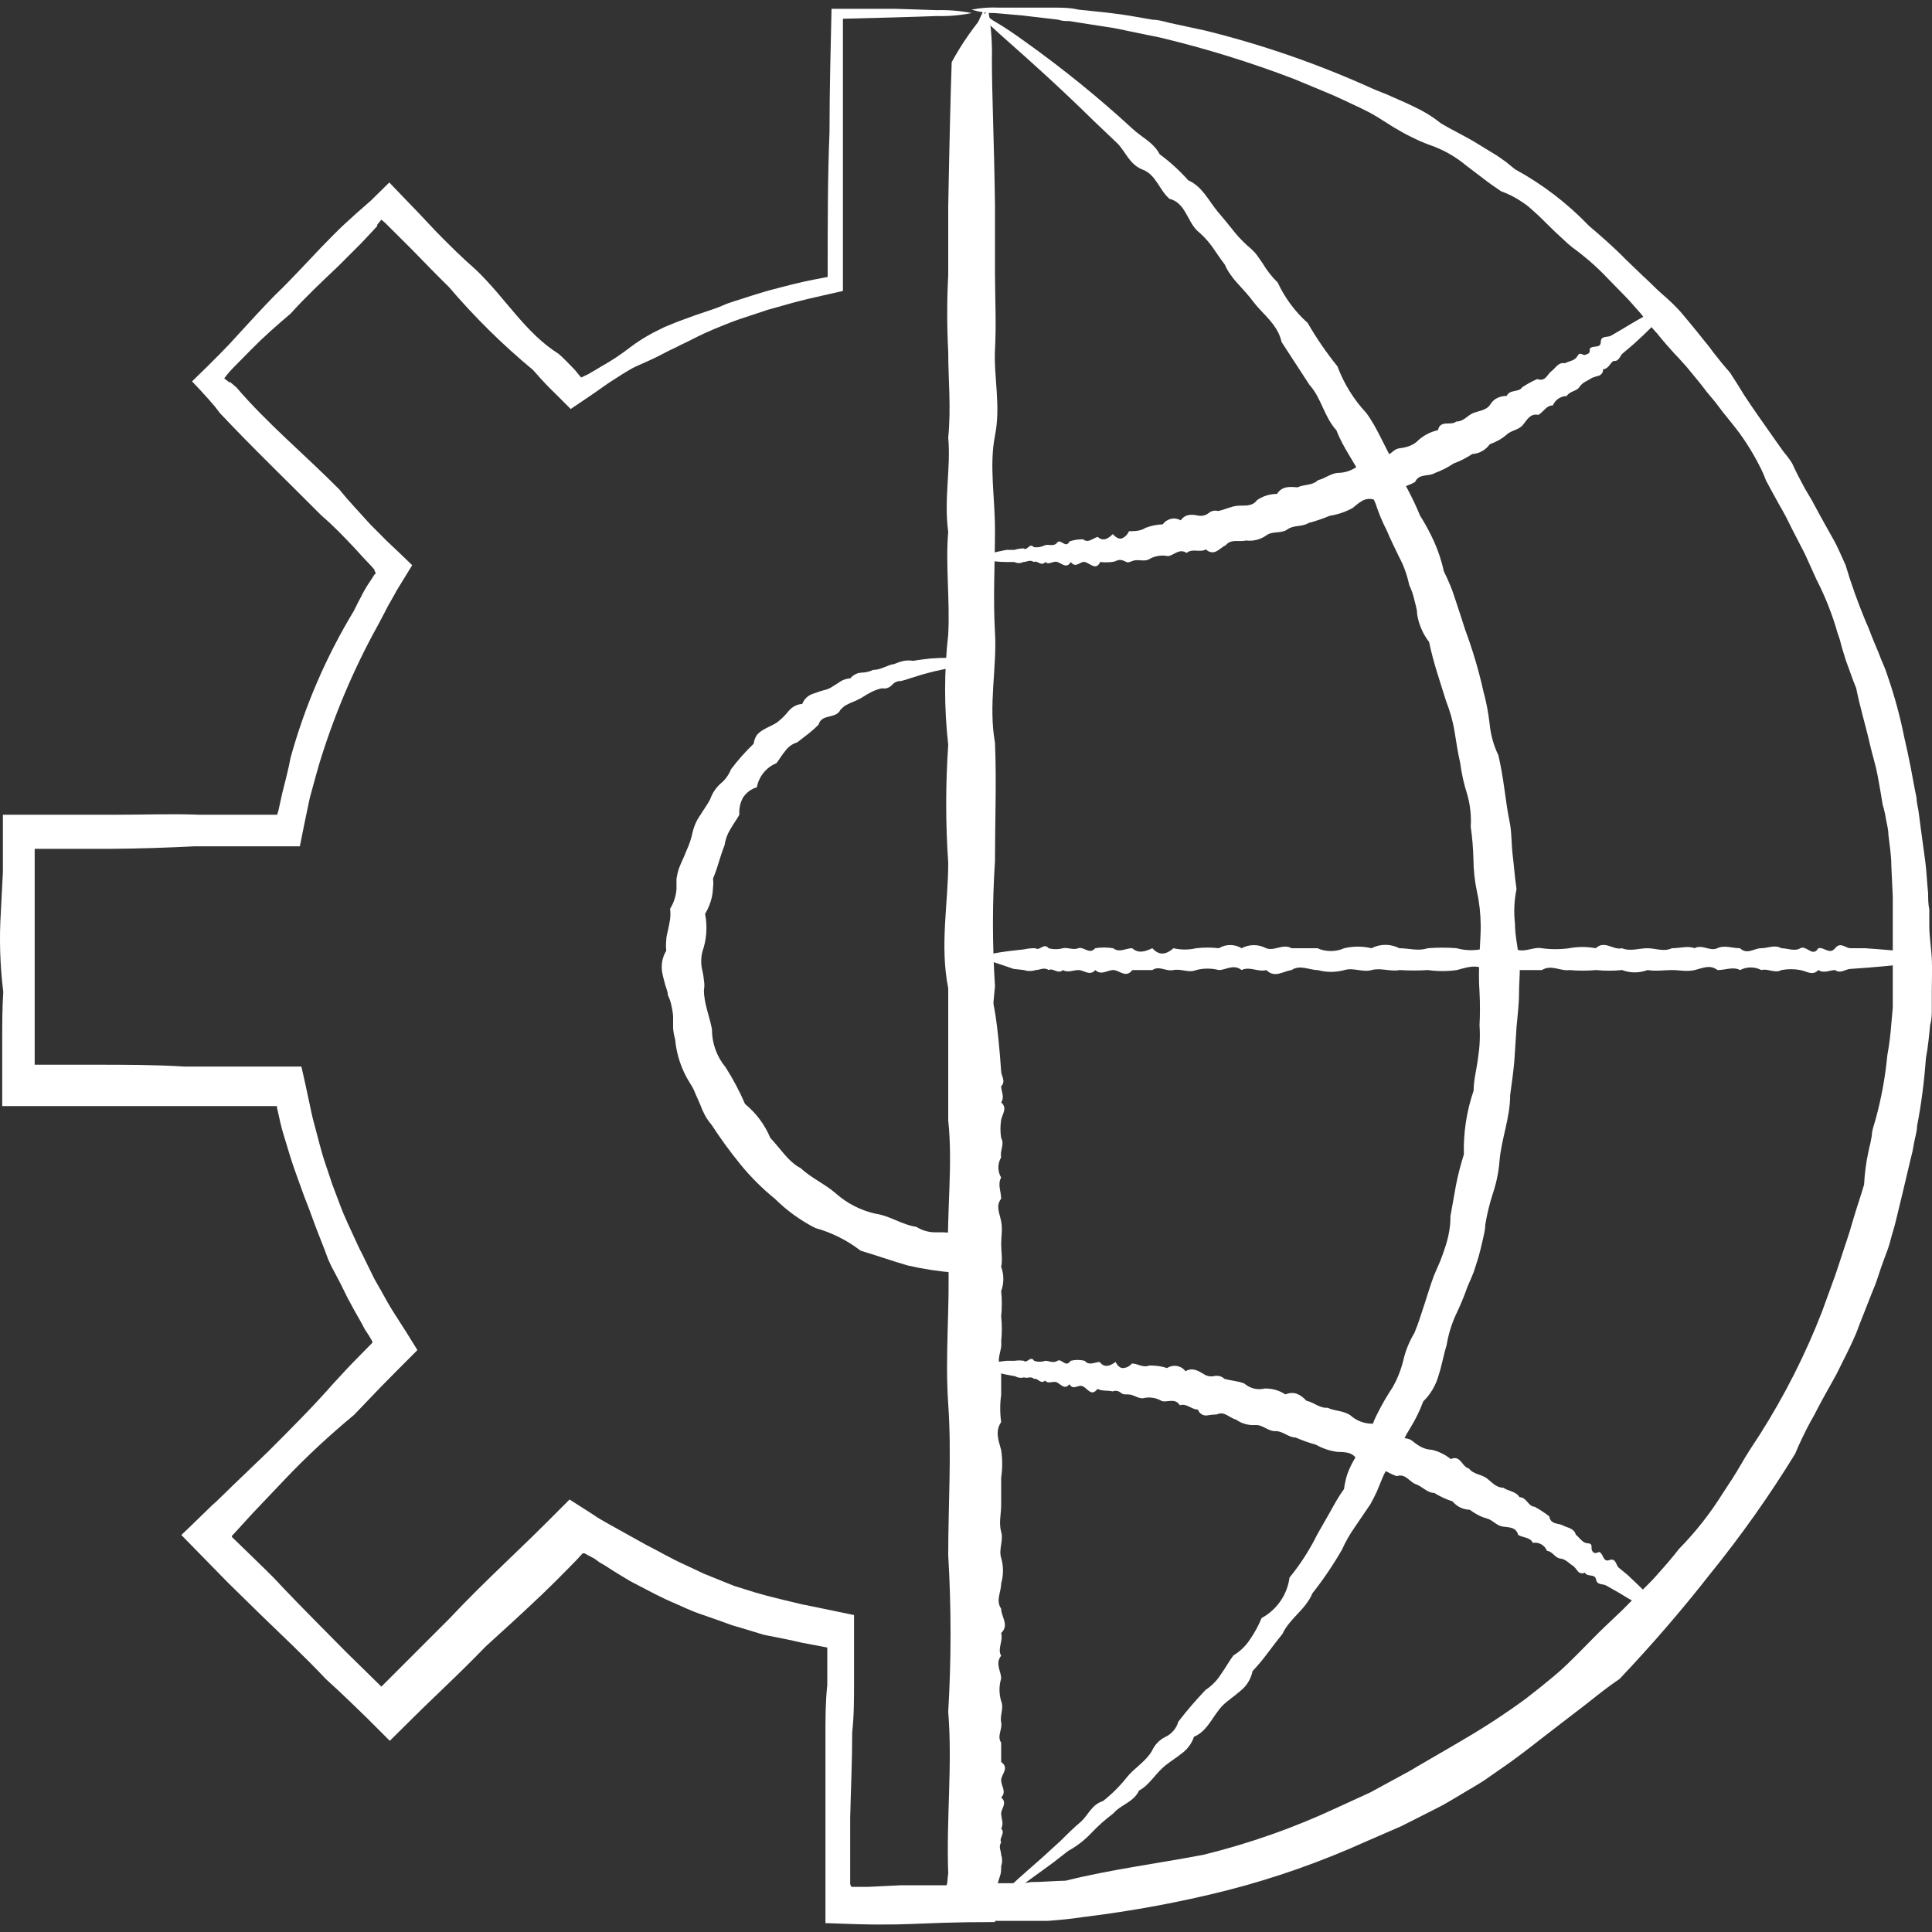 <?xml version="1.0" encoding="UTF-8"?> <svg xmlns="http://www.w3.org/2000/svg" width="20" height="20" viewBox="0 0 20 20" fill="none"><rect x="0" y="0" width="20" height="20" fill="#333333" stroke="none"/><g clip-path="url(#clip0_1557_1227)"><path d="M10.159 6.838C10.159 6.869 9.983 6.878 9.675 6.949C9.624 6.963 9.567 6.975 9.511 6.994L9.421 7.022C9.391 7.033 9.359 7.042 9.327 7.05C9.31 7.049 9.292 7.052 9.275 7.06C9.259 7.067 9.245 7.078 9.233 7.092C9.22 7.106 9.204 7.116 9.186 7.122C9.168 7.128 9.149 7.129 9.13 7.125C9.093 7.133 9.056 7.146 9.022 7.163C8.986 7.181 8.952 7.202 8.918 7.224C8.882 7.244 8.845 7.261 8.806 7.276L8.749 7.304C8.731 7.317 8.715 7.332 8.7 7.348C8.676 7.398 8.629 7.405 8.585 7.417C8.54 7.428 8.491 7.44 8.474 7.501C8.441 7.535 8.406 7.566 8.369 7.595L8.253 7.685C8.203 7.7 8.159 7.731 8.129 7.774C8.112 7.793 8.098 7.816 8.082 7.837C8.068 7.859 8.053 7.881 8.037 7.901C7.985 7.922 7.939 7.956 7.904 8C7.869 8.043 7.845 8.095 7.835 8.15C7.776 8.167 7.726 8.205 7.692 8.256C7.662 8.31 7.649 8.372 7.654 8.434C7.626 8.484 7.591 8.531 7.562 8.582C7.53 8.633 7.509 8.69 7.501 8.749C7.478 8.806 7.461 8.862 7.442 8.921C7.425 8.98 7.405 9.038 7.381 9.095C7.385 9.127 7.385 9.159 7.381 9.191C7.38 9.222 7.376 9.253 7.37 9.283C7.356 9.346 7.332 9.406 7.299 9.461C7.325 9.592 7.315 9.726 7.271 9.852C7.255 9.916 7.255 9.984 7.271 10.049C7.279 10.082 7.284 10.114 7.287 10.148C7.293 10.182 7.293 10.217 7.287 10.251C7.287 10.385 7.344 10.517 7.37 10.653C7.369 10.797 7.419 10.937 7.511 11.048C7.588 11.169 7.656 11.296 7.713 11.429C7.827 11.522 7.917 11.642 7.974 11.779C8.025 11.833 8.07 11.892 8.119 11.948C8.143 11.977 8.169 12.004 8.197 12.028C8.225 12.054 8.257 12.076 8.291 12.094C8.399 12.197 8.542 12.256 8.658 12.359C8.773 12.46 8.912 12.53 9.062 12.564C9.212 12.585 9.337 12.679 9.485 12.7C9.549 12.74 9.623 12.76 9.699 12.757C9.772 12.755 9.845 12.76 9.917 12.771H9.971H9.993H10.018H10.04C10.042 12.761 10.042 12.75 10.04 12.74V12.726C10.04 12.688 10.04 12.651 10.04 12.613C10.038 12.538 10.044 12.464 10.056 12.39C9.967 12.242 10.077 12.096 10.056 11.953C10.07 11.811 10.07 11.669 10.056 11.527C10.065 11.39 10.065 11.251 10.056 11.114C10.043 10.98 10.043 10.845 10.056 10.712C10.014 10.582 10.094 10.453 10.056 10.326C10.018 10.199 10.056 10.077 10.056 9.957C10.124 9.835 10.068 9.722 10.056 9.602C10.044 9.483 10.016 9.367 10.056 9.264C10.074 9.158 10.074 9.05 10.056 8.944C10.056 8.841 10.157 8.74 10.056 8.644C10.04 8.545 10.127 8.451 10.056 8.361C9.986 8.272 10.056 8.183 10.056 8.098C10.056 8.014 10.056 7.936 10.056 7.863C10.079 7.346 10.105 6.996 10.131 6.85L10.155 6.876C10.108 6.876 10.082 6.855 10.082 6.846C10.082 6.836 10.108 6.829 10.157 6.82H10.181V6.855C10.211 7.022 10.239 7.461 10.263 8.108C10.263 8.192 10.317 8.279 10.263 8.371C10.276 8.464 10.276 8.559 10.263 8.653C10.329 8.749 10.275 8.85 10.263 8.954C10.252 9.06 10.252 9.167 10.263 9.273C10.3 9.384 10.246 9.508 10.263 9.612C10.224 9.727 10.224 9.852 10.263 9.967C10.243 10.089 10.243 10.213 10.263 10.336C10.221 10.461 10.221 10.596 10.263 10.721C10.284 10.853 10.263 10.987 10.263 11.123C10.263 11.259 10.277 11.396 10.263 11.537C10.293 11.677 10.293 11.822 10.263 11.962C10.272 12.108 10.272 12.254 10.263 12.399C10.27 12.474 10.27 12.548 10.263 12.623C10.263 12.66 10.263 12.698 10.263 12.735V12.914C10.268 12.983 10.268 13.052 10.263 13.121V13.163H10.209H10.101C10.033 13.16 9.964 13.16 9.896 13.163H9.95L9.887 13.175C9.721 13.162 9.557 13.137 9.396 13.1C9.233 13.053 9.074 12.996 8.909 12.947C8.769 12.839 8.609 12.759 8.439 12.712C8.285 12.633 8.144 12.531 8.021 12.409C7.889 12.302 7.768 12.181 7.661 12.049C7.556 11.92 7.458 11.785 7.367 11.645C7.34 11.614 7.317 11.58 7.297 11.544C7.278 11.508 7.261 11.47 7.247 11.431L7.198 11.32C7.184 11.282 7.165 11.246 7.142 11.212C7.056 11.075 7.003 10.92 6.989 10.759C6.978 10.721 6.971 10.683 6.968 10.644C6.968 10.604 6.968 10.566 6.968 10.526C6.966 10.488 6.96 10.45 6.951 10.413C6.944 10.375 6.932 10.338 6.914 10.303C6.914 10.265 6.895 10.228 6.885 10.19C6.876 10.152 6.864 10.115 6.857 10.077C6.84 9.997 6.854 9.912 6.897 9.842C6.893 9.805 6.893 9.768 6.897 9.732C6.897 9.696 6.909 9.659 6.916 9.624C6.923 9.588 6.932 9.551 6.937 9.515C6.941 9.48 6.941 9.443 6.937 9.407C6.975 9.346 6.998 9.275 7.003 9.203C7.003 9.168 7.003 9.132 7.003 9.097C7.008 9.063 7.016 9.029 7.026 8.996C7.05 8.93 7.083 8.869 7.106 8.806C7.135 8.745 7.156 8.681 7.17 8.615C7.185 8.55 7.213 8.488 7.252 8.434C7.285 8.378 7.327 8.326 7.353 8.27C7.375 8.209 7.411 8.155 7.459 8.112C7.507 8.073 7.544 8.022 7.567 7.964C7.638 7.869 7.717 7.781 7.802 7.699C7.806 7.667 7.817 7.636 7.835 7.609C7.853 7.588 7.876 7.569 7.901 7.555C7.95 7.525 8.007 7.506 8.051 7.473C8.093 7.44 8.131 7.402 8.164 7.36C8.181 7.339 8.203 7.322 8.227 7.309C8.251 7.296 8.278 7.289 8.305 7.287C8.314 7.263 8.329 7.24 8.348 7.222C8.367 7.204 8.39 7.19 8.416 7.182C8.463 7.164 8.51 7.149 8.559 7.137C8.58 7.129 8.601 7.119 8.62 7.106L8.679 7.069C8.715 7.041 8.758 7.025 8.803 7.022C8.817 7.004 8.835 6.99 8.855 6.98C8.874 6.97 8.896 6.964 8.918 6.963C8.96 6.962 9.001 6.953 9.038 6.935C9.123 6.935 9.184 6.883 9.257 6.874C9.289 6.86 9.322 6.849 9.356 6.841C9.388 6.836 9.422 6.836 9.454 6.841C9.518 6.829 9.577 6.824 9.631 6.817C9.757 6.807 9.883 6.807 10.009 6.817C10.115 6.815 10.159 6.827 10.159 6.838Z" fill="white"></path><path d="M10.23 0.103C10.26 0.274 10.273 0.448 10.268 0.622C10.268 0.963 10.291 1.466 10.3 2.119C10.3 2.338 10.3 2.57 10.3 2.824C10.3 3.078 10.315 3.341 10.3 3.621C10.286 3.901 10.362 4.199 10.3 4.509C10.239 4.82 10.3 5.146 10.3 5.485C10.3 5.823 10.279 6.19 10.3 6.547C10.322 6.904 10.23 7.297 10.3 7.689C10.317 8.084 10.3 8.491 10.3 8.912C10.272 9.344 10.272 9.777 10.3 10.209C10.251 10.664 10.251 11.122 10.3 11.577C10.223 12.052 10.223 12.537 10.3 13.013C10.3 13.504 10.272 14.005 10.3 14.515C10.329 15.025 10.322 15.546 10.3 16.078C10.351 16.617 10.351 17.16 10.3 17.699C10.344 18.256 10.344 18.816 10.3 19.373C10.3 19.45 10.3 19.702 10.3 19.897C9.419 19.897 9.464 19.946 8.573 19.909H8.545V19.286C8.545 19.14 8.545 18.994 8.545 18.849C8.545 18.555 8.545 18.259 8.545 17.963C8.545 17.791 8.545 17.617 8.564 17.445C8.564 17.358 8.564 17.272 8.564 17.185C8.564 17.142 8.564 17.098 8.564 17.055L8.305 17.006C8.174 16.975 8.042 16.95 7.91 16.924L7.675 16.853C7.638 16.841 7.598 16.832 7.56 16.818L7.45 16.778L7.215 16.696C7.142 16.668 7.069 16.635 6.996 16.602C6.848 16.541 6.707 16.463 6.566 16.39C6.493 16.353 6.427 16.308 6.359 16.268L6.256 16.202L6.204 16.172L6.155 16.136L6.086 16.099L6.051 16.08H6.032C5.988 16.129 5.943 16.176 5.896 16.223C5.804 16.317 5.71 16.411 5.614 16.503C5.421 16.686 5.224 16.867 5.026 17.046C4.888 17.189 4.744 17.33 4.599 17.469L4.382 17.678L4.227 17.831L4.035 18.021L3.8 17.786L3.64 17.631C3.553 17.547 3.463 17.462 3.374 17.382C3.153 17.147 2.925 16.936 2.695 16.712L2.354 16.378L2.187 16.207L1.877 15.89L1.952 15.819L2.117 15.659L2.194 15.584L2.241 15.542L2.418 15.37L2.773 15.029C3.008 14.794 3.243 14.559 3.449 14.324C3.536 14.228 3.626 14.132 3.717 14.04L3.854 13.901V13.885L3.816 13.821L3.776 13.76L3.741 13.694L3.668 13.565L3.597 13.434L3.532 13.302L3.463 13.17C3.439 13.128 3.417 13.084 3.398 13.039C3.346 12.893 3.285 12.752 3.233 12.606C3.207 12.533 3.179 12.46 3.151 12.39L3.073 12.174C3.019 12.03 2.977 11.882 2.932 11.734C2.909 11.661 2.895 11.586 2.878 11.513L2.867 11.466C2.867 11.466 2.867 11.466 2.867 11.45H2.455H1.985C1.675 11.45 1.367 11.45 1.061 11.45H0.643H0.023V10.996C0.023 10.914 0.023 10.832 0.023 10.761C0.023 10.597 0.023 10.432 0.034 10.27C5.29432e-05 9.994 -0.009 9.716 0.009 9.438L0.03 9.027V8.926V8.799C0.03 8.676 0.03 8.564 0.03 8.434H0.251H0.448H0.556H0.775C0.92 8.434 1.064 8.434 1.207 8.434C1.496 8.434 1.781 8.423 2.065 8.434C2.225 8.434 2.382 8.434 2.535 8.434H2.77H2.869L2.883 8.387C2.897 8.326 2.909 8.268 2.923 8.206C2.953 8.087 2.984 7.971 3.008 7.844C3.155 7.31 3.376 6.798 3.663 6.324C3.687 6.277 3.708 6.23 3.734 6.185C3.756 6.139 3.781 6.094 3.809 6.051L3.851 5.988L3.87 5.957L3.891 5.931L3.877 5.91V5.898L3.84 5.856C3.783 5.797 3.729 5.739 3.675 5.678C3.565 5.562 3.452 5.442 3.332 5.341C2.972 4.979 2.615 4.636 2.277 4.277L2.225 4.209L2.204 4.185L2.159 4.133C2.103 4.07 2.044 4.006 1.988 3.948L2.145 3.795L2.279 3.661C2.345 3.595 2.408 3.527 2.469 3.459C2.594 3.322 2.716 3.189 2.843 3.059C3.012 2.897 3.167 2.726 3.325 2.561C3.405 2.479 3.482 2.399 3.56 2.326L3.684 2.213L3.842 2.074L4.03 1.889L4.192 2.058L4.328 2.199L4.523 2.406C4.655 2.54 4.787 2.671 4.928 2.794C5.231 3.083 5.44 3.449 5.783 3.663C5.84 3.713 5.891 3.767 5.943 3.821L5.962 3.842L5.978 3.863L6.016 3.908L6.096 3.87L6.115 3.858L6.152 3.837L6.23 3.79C6.332 3.733 6.429 3.669 6.521 3.597C6.595 3.541 6.674 3.491 6.756 3.447L6.878 3.386L7.005 3.334C7.088 3.304 7.172 3.271 7.257 3.243C7.342 3.214 7.424 3.189 7.492 3.158C7.56 3.127 7.654 3.104 7.727 3.078L7.847 3.04L7.908 3.022L7.967 3.005C8.127 2.963 8.282 2.921 8.437 2.892L8.568 2.867C8.568 2.314 8.568 1.816 8.587 1.372C8.587 0.883 8.601 0.455 8.608 0.091H8.984H9.264L9.701 0.105C9.821 0.102 9.941 0.112 10.059 0.135C9.941 0.159 9.821 0.169 9.701 0.166L9.264 0.18L8.726 0.194C8.726 0.262 8.726 0.333 8.726 0.406C8.726 0.479 8.726 0.598 8.726 0.7C8.726 0.904 8.726 1.123 8.726 1.358C8.726 1.593 8.726 1.839 8.726 2.103C8.726 2.366 8.726 2.695 8.726 3.012C8.427 3.08 8.286 3.109 8.091 3.167L7.948 3.207L7.807 3.254L7.664 3.301L7.591 3.327L7.52 3.355C7.442 3.385 7.363 3.418 7.285 3.454C7.208 3.489 7.132 3.532 7.05 3.569C7.012 3.588 6.973 3.609 6.933 3.626L6.815 3.687C6.737 3.727 6.655 3.76 6.58 3.795C6.505 3.83 6.385 3.91 6.291 3.971L6.143 4.075L5.908 4.234L5.781 4.107L5.668 3.995C5.619 3.943 5.567 3.887 5.518 3.83C5.204 3.57 4.913 3.283 4.648 2.972C4.516 2.843 4.387 2.709 4.256 2.575L4.053 2.373L4.011 2.331L3.99 2.31L3.948 2.274L3.905 2.326V2.34L3.849 2.401C3.811 2.443 3.771 2.483 3.734 2.523L3.499 2.758C3.332 2.916 3.165 3.073 3.008 3.247C2.869 3.365 2.735 3.482 2.603 3.616L2.408 3.814C2.368 3.856 2.366 3.861 2.352 3.877L2.321 3.917L2.373 3.957H2.385L2.448 4.011C2.768 4.385 3.153 4.704 3.515 5.069C3.614 5.193 3.722 5.304 3.833 5.428L4.004 5.6C4.093 5.682 4.18 5.767 4.267 5.851L4.14 6.058L4.107 6.112L4.089 6.145L4.053 6.209C4.028 6.25 4.004 6.294 3.983 6.338L3.915 6.467C3.659 6.928 3.454 7.415 3.301 7.92C3.268 8.033 3.236 8.155 3.207 8.26C3.172 8.425 3.137 8.592 3.104 8.761H2.483C2.326 8.761 2.168 8.761 2.013 8.761C1.729 8.775 1.445 8.785 1.155 8.787C1.012 8.787 0.869 8.787 0.723 8.787H0.504H0.396H0.378H0.359V8.818V9.41C0.359 9.685 0.359 9.962 0.359 10.242C0.359 10.404 0.359 10.569 0.359 10.733V10.999V11.022H0.989C1.294 11.022 1.602 11.022 1.912 11.041C2.067 11.041 2.223 11.041 2.382 11.041H2.617H2.735H2.817H2.928H3.12C3.149 11.168 3.177 11.292 3.203 11.419C3.219 11.49 3.231 11.56 3.252 11.631C3.29 11.77 3.322 11.911 3.369 12.049C3.393 12.117 3.414 12.185 3.438 12.256L3.515 12.46C3.565 12.597 3.63 12.728 3.691 12.862C3.71 12.905 3.731 12.947 3.753 12.989L3.814 13.114L3.875 13.238L3.945 13.361L4.013 13.483L4.049 13.544L4.086 13.603C4.166 13.727 4.246 13.852 4.321 13.976L4.072 14.226L3.936 14.364L3.666 14.646C3.414 14.855 3.174 15.077 2.949 15.314L2.61 15.671L2.443 15.854L2.401 15.899V15.911L2.573 16.078C2.686 16.19 2.808 16.301 2.911 16.416C3.134 16.651 3.355 16.87 3.576 17.095L3.948 17.46L4.653 16.755C4.836 16.559 5.026 16.374 5.217 16.19L5.504 15.913L5.645 15.774L5.896 15.523L6.131 15.673L6.188 15.711L6.22 15.73L6.284 15.767L6.681 15.988C6.815 16.056 6.947 16.134 7.083 16.195L7.287 16.291L7.497 16.376L7.602 16.418L7.708 16.451C7.781 16.475 7.852 16.496 7.924 16.515C8.047 16.548 8.171 16.576 8.293 16.606L8.479 16.644L8.841 16.719V17.154C8.841 17.241 8.841 17.328 8.841 17.415C8.841 17.587 8.841 17.76 8.822 17.932C8.822 18.228 8.808 18.524 8.801 18.818C8.801 18.964 8.801 19.11 8.801 19.255V19.495C8.801 19.509 8.806 19.522 8.815 19.533H8.846H8.895H8.982L9.328 19.516C9.443 19.516 9.563 19.516 9.671 19.516H9.781C9.781 19.516 9.781 19.516 9.795 19.516C9.809 19.516 9.807 19.448 9.816 19.394C9.795 18.828 9.861 18.268 9.816 17.721C9.848 17.18 9.848 16.639 9.816 16.099C9.816 15.568 9.852 15.046 9.816 14.536C9.781 14.026 9.835 13.525 9.816 13.034C9.798 12.543 9.866 12.066 9.816 11.598C9.816 11.128 9.816 10.674 9.816 10.23C9.727 9.786 9.816 9.353 9.816 8.933C9.788 8.526 9.788 8.117 9.816 7.711C9.773 7.331 9.773 6.948 9.816 6.568C9.835 6.202 9.786 5.847 9.816 5.506C9.769 5.167 9.845 4.841 9.816 4.531C9.847 4.22 9.816 3.922 9.816 3.642C9.802 3.377 9.802 3.111 9.816 2.845C9.816 2.596 9.816 2.364 9.816 2.14C9.828 1.487 9.84 0.984 9.852 0.643C9.957 0.45 10.084 0.268 10.23 0.103Z" fill="white"></path><path d="M10.185 0.103C10.212 0.236 10.224 0.371 10.22 0.507C10.232 0.772 10.244 1.167 10.256 1.682C10.256 1.851 10.256 2.035 10.256 2.227C10.256 2.42 10.27 2.629 10.256 2.85C10.242 3.071 10.317 3.299 10.256 3.541C10.242 3.776 10.256 4.037 10.256 4.303C10.256 4.568 10.235 4.843 10.256 5.13C10.277 5.417 10.185 5.715 10.256 6.023C10.272 6.329 10.27 6.646 10.256 6.975C10.228 7.311 10.228 7.649 10.256 7.985C10.205 8.339 10.205 8.699 10.256 9.053C10.177 9.421 10.177 9.803 10.256 10.171C10.256 10.554 10.225 10.944 10.256 11.346C10.286 11.748 10.277 12.153 10.256 12.566C10.306 12.985 10.306 13.409 10.256 13.828C10.299 14.263 10.299 14.701 10.256 15.135C10.223 15.577 10.305 16.028 10.256 16.482C10.256 16.938 10.27 17.398 10.256 17.866C10.219 18.335 10.219 18.807 10.256 19.276V19.455V19.495H10.319H10.495C10.554 19.495 10.615 19.495 10.674 19.483C10.792 19.483 10.909 19.471 11.031 19.469C11.501 19.352 11.972 19.293 12.456 19.201C12.934 19.084 13.401 18.919 13.847 18.71L14.185 18.555L14.514 18.376L14.597 18.331L14.679 18.282L14.841 18.188L15.003 18.094L15.166 17.998C15.383 17.871 15.593 17.733 15.796 17.584C15.896 17.507 15.993 17.429 16.089 17.349C16.186 17.269 16.273 17.18 16.36 17.093C16.447 17.006 16.534 16.914 16.623 16.83L16.757 16.703C16.804 16.66 16.844 16.616 16.888 16.573L17.02 16.442C17.062 16.4 17.107 16.357 17.147 16.31C17.229 16.219 17.309 16.127 17.382 16.033C17.553 15.859 17.704 15.667 17.833 15.46C17.901 15.358 17.967 15.257 18.026 15.154C18.085 15.05 18.153 14.949 18.219 14.848C18.473 14.448 18.688 14.024 18.86 13.582L18.98 13.252C19.001 13.198 19.018 13.142 19.037 13.086C19.055 13.029 19.072 12.977 19.091 12.921C19.109 12.865 19.128 12.813 19.145 12.757L19.194 12.592C19.227 12.482 19.265 12.373 19.297 12.263C19.303 12.148 19.317 12.034 19.342 11.922C19.347 11.895 19.353 11.867 19.361 11.84L19.377 11.755C19.377 11.701 19.401 11.645 19.415 11.591C19.475 11.374 19.516 11.152 19.537 10.928C19.557 10.818 19.571 10.708 19.579 10.597L19.594 10.43C19.594 10.376 19.594 10.319 19.594 10.265V9.936C19.594 9.826 19.594 9.718 19.594 9.61C19.594 9.555 19.594 9.501 19.594 9.447C19.594 9.393 19.594 9.339 19.594 9.285L19.579 8.963C19.579 8.855 19.561 8.749 19.549 8.644C19.549 8.592 19.535 8.54 19.525 8.488C19.517 8.436 19.506 8.384 19.49 8.333C19.474 8.23 19.455 8.127 19.436 8.023C19.417 7.92 19.384 7.821 19.361 7.72C19.316 7.52 19.255 7.325 19.215 7.123C19.196 7.076 19.177 7.029 19.161 6.982C19.145 6.935 19.126 6.886 19.109 6.839L19.065 6.695L19.046 6.622L19.022 6.552C18.968 6.361 18.895 6.176 18.804 5.999L18.684 5.734L18.552 5.478C18.531 5.433 18.508 5.391 18.487 5.348C18.465 5.306 18.442 5.266 18.418 5.224C18.371 5.142 18.327 5.057 18.282 4.975C18.266 4.931 18.247 4.887 18.226 4.845C18.204 4.803 18.183 4.761 18.16 4.721C18.114 4.64 18.064 4.562 18.009 4.486C17.953 4.411 17.894 4.34 17.838 4.27L17.756 4.162L17.669 4.058C17.615 3.985 17.558 3.917 17.502 3.849L17.459 3.797L17.415 3.748C17.387 3.715 17.356 3.684 17.326 3.652C17.295 3.619 17.21 3.522 17.156 3.454C17.098 3.391 17.043 3.324 16.992 3.254C16.935 3.191 16.881 3.125 16.823 3.066L16.646 2.885C16.534 2.766 16.41 2.658 16.277 2.561C16.245 2.536 16.215 2.51 16.186 2.481L16.099 2.401L15.927 2.232L15.84 2.154C15.811 2.128 15.779 2.105 15.746 2.084C15.682 2.041 15.612 2.006 15.539 1.98L15.445 1.915C15.415 1.893 15.384 1.872 15.356 1.849L15.177 1.713C15.066 1.62 14.938 1.548 14.801 1.501C14.735 1.477 14.669 1.448 14.606 1.416C14.545 1.386 14.486 1.353 14.428 1.318L14.256 1.21C14.197 1.174 14.139 1.144 14.08 1.116L13.903 1.033L13.816 0.993L13.729 0.956L13.389 0.815C12.939 0.643 12.479 0.501 12.011 0.389L11.713 0.328C11.619 0.307 11.527 0.288 11.438 0.276L11.187 0.237L11.069 0.218C11.031 0.218 10.994 0.218 10.956 0.204L10.573 0.159L10.293 0.135C10.214 0.136 10.134 0.124 10.058 0.1C10.152 0.081 10.247 0.074 10.343 0.079C10.437 0.079 10.552 0.079 10.691 0.079H10.912C10.991 0.079 11.076 0.079 11.165 0.1C11.346 0.119 11.546 0.135 11.765 0.175L11.931 0.204C11.99 0.204 12.049 0.222 12.108 0.237L12.475 0.316C13.055 0.459 13.621 0.654 14.167 0.899C14.228 0.928 14.291 0.951 14.355 0.977L14.545 1.061C14.608 1.09 14.672 1.12 14.736 1.155C14.799 1.19 14.858 1.23 14.914 1.275C15.039 1.351 15.175 1.412 15.302 1.492L15.497 1.611L15.591 1.677L15.683 1.752C15.967 1.907 16.225 2.104 16.449 2.338C16.576 2.446 16.703 2.556 16.823 2.679L17.008 2.857C17.074 2.916 17.133 2.979 17.199 3.038C17.267 3.095 17.331 3.156 17.391 3.221C17.45 3.29 17.506 3.358 17.563 3.428L17.648 3.534L17.692 3.588L17.732 3.642C17.788 3.715 17.845 3.785 17.908 3.856L17.984 3.974L18.056 4.091C18.108 4.171 18.162 4.248 18.216 4.326C18.27 4.404 18.324 4.481 18.381 4.561L18.465 4.679C18.497 4.716 18.526 4.755 18.552 4.796C18.592 4.885 18.637 4.97 18.684 5.057L18.759 5.184L18.83 5.316C18.877 5.402 18.926 5.489 18.975 5.576C19.025 5.663 19.062 5.757 19.105 5.849C19.163 6.045 19.233 6.238 19.311 6.427L19.342 6.498L19.37 6.571C19.389 6.618 19.408 6.667 19.429 6.714C19.45 6.761 19.467 6.813 19.488 6.86C19.509 6.907 19.528 6.958 19.544 7.008C19.613 7.209 19.669 7.415 19.711 7.624C19.735 7.729 19.758 7.833 19.779 7.941C19.8 8.049 19.817 8.152 19.84 8.26C19.84 8.315 19.859 8.369 19.864 8.423L19.885 8.585C19.899 8.695 19.916 8.803 19.93 8.914C19.944 9.024 19.948 9.135 19.96 9.248C19.96 9.302 19.96 9.358 19.972 9.414V9.584C19.972 9.697 19.993 9.819 19.998 9.922C20.003 10.026 19.998 10.157 19.998 10.265C19.998 10.322 19.998 10.38 19.998 10.437C19.998 10.493 19.998 10.552 19.981 10.608C19.97 10.724 19.958 10.844 19.937 10.954C19.92 11.191 19.89 11.426 19.845 11.659C19.845 11.715 19.824 11.774 19.814 11.833L19.798 11.92L19.777 12.005C19.749 12.12 19.723 12.239 19.695 12.352C19.666 12.465 19.64 12.587 19.61 12.7C19.591 12.759 19.577 12.815 19.561 12.874C19.544 12.933 19.521 12.987 19.5 13.046C19.478 13.104 19.46 13.159 19.441 13.217C19.422 13.276 19.401 13.33 19.377 13.386L19.243 13.727C19.223 13.785 19.199 13.841 19.173 13.896C19.147 13.951 19.121 14.007 19.093 14.061C19.065 14.115 19.039 14.171 19.011 14.226L18.921 14.388C18.891 14.442 18.86 14.496 18.832 14.55C18.804 14.604 18.776 14.66 18.745 14.712C18.685 14.822 18.631 14.935 18.583 15.05C18.319 15.48 18.028 15.892 17.711 16.284C17.414 16.664 17.098 17.03 16.766 17.38C16.658 17.453 16.557 17.532 16.453 17.615C16.35 17.697 16.247 17.772 16.148 17.85C15.941 18.007 15.739 18.174 15.523 18.32L15.361 18.433C15.307 18.468 15.25 18.501 15.194 18.534L15.025 18.635L14.94 18.684L14.853 18.729L14.505 18.905L14.148 19.06C13.68 19.272 13.195 19.443 12.698 19.57C12.21 19.693 11.714 19.784 11.215 19.845C11.09 19.864 10.966 19.876 10.843 19.885C10.78 19.885 10.719 19.885 10.658 19.885H10.169H10.004V19.415V19.236C9.98 18.767 9.98 18.296 10.004 17.826C10.031 17.365 10.031 16.903 10.004 16.442C9.953 15.995 9.953 15.543 10.004 15.095C9.981 14.653 10.047 14.219 10.004 13.788C10.036 13.368 10.036 12.946 10.004 12.526C10.025 12.12 10.025 11.713 10.004 11.306C9.974 10.909 10.021 10.519 10.004 10.131C9.988 9.744 10.054 9.377 10.004 9.013C10.004 8.648 10.004 8.291 10.004 7.946C9.915 7.598 10.004 7.262 10.004 6.935C9.977 6.618 9.977 6.3 10.004 5.983C9.962 5.687 9.962 5.386 10.004 5.09C10.023 4.803 9.976 4.528 10.004 4.263C9.989 4.009 9.989 3.755 10.004 3.501C10.016 3.271 10.016 3.04 10.004 2.81C9.99 2.603 9.99 2.395 10.004 2.187C10.004 1.995 10.004 1.811 10.016 1.642C10.016 1.134 10.037 0.739 10.049 0.467C10.079 0.34 10.125 0.218 10.185 0.103Z" fill="white"></path><path d="M10.185 5.771C10.185 5.746 10.27 5.72 10.42 5.692H10.503C10.533 5.682 10.565 5.677 10.597 5.677C10.632 5.708 10.66 5.614 10.7 5.663C10.739 5.67 10.78 5.663 10.815 5.645C10.853 5.63 10.897 5.659 10.937 5.626C10.975 5.558 11.031 5.689 11.071 5.605C11.117 5.589 11.165 5.582 11.212 5.583C11.266 5.626 11.311 5.572 11.363 5.558C11.422 5.609 11.471 5.576 11.52 5.529C11.553 5.567 11.584 5.581 11.612 5.574C11.646 5.56 11.673 5.533 11.687 5.499C11.744 5.499 11.805 5.499 11.859 5.464C11.916 5.442 11.976 5.43 12.037 5.428C12.057 5.399 12.088 5.379 12.122 5.371C12.156 5.363 12.192 5.369 12.223 5.386C12.275 5.315 12.341 5.325 12.413 5.339C12.448 5.343 12.482 5.334 12.51 5.313C12.523 5.301 12.539 5.293 12.556 5.289C12.573 5.285 12.591 5.285 12.608 5.29C12.677 5.278 12.738 5.243 12.808 5.236C12.879 5.229 12.959 5.25 13.013 5.177C13.074 5.135 13.146 5.113 13.22 5.113C13.271 5.031 13.351 5.038 13.431 5.045C13.499 5.012 13.584 5.029 13.645 4.97C13.72 4.954 13.779 4.895 13.861 4.895C13.94 4.892 14.014 4.862 14.073 4.81C14.129 4.747 14.221 4.77 14.284 4.728C14.373 4.751 14.411 4.65 14.486 4.641C14.562 4.632 14.634 4.61 14.686 4.554C14.743 4.504 14.812 4.469 14.886 4.453C14.909 4.342 15.022 4.411 15.074 4.364C15.154 4.364 15.191 4.298 15.255 4.274C15.318 4.251 15.391 4.246 15.429 4.185C15.466 4.124 15.528 4.1 15.598 4.098C15.629 4.028 15.723 4.065 15.758 4.009C15.807 3.976 15.859 3.948 15.913 3.924C16 3.955 16.016 3.875 16.061 3.842C16.106 3.809 16.129 3.748 16.2 3.76C16.247 3.736 16.305 3.734 16.331 3.684C16.357 3.635 16.383 3.684 16.411 3.673C16.439 3.661 16.463 3.661 16.456 3.612C16.484 3.569 16.571 3.612 16.571 3.541C16.571 3.47 16.644 3.496 16.677 3.475L16.778 3.416C17.06 3.245 17.232 3.156 17.248 3.181C17.264 3.207 17.227 3.25 17.149 3.332C17.112 3.372 17.065 3.419 17.006 3.475L16.912 3.562L16.801 3.656C16.768 3.682 16.762 3.745 16.703 3.736C16.665 3.762 16.651 3.818 16.595 3.823C16.596 3.837 16.592 3.851 16.585 3.863C16.577 3.875 16.566 3.884 16.552 3.889C16.528 3.895 16.503 3.903 16.479 3.912C16.437 3.943 16.383 3.955 16.352 4.004C16.322 4.053 16.251 4.046 16.218 4.1C16.188 4.1 16.158 4.11 16.132 4.127C16.107 4.144 16.087 4.168 16.075 4.197C16.005 4.197 15.979 4.265 15.925 4.295C15.84 4.277 15.81 4.345 15.765 4.399C15.72 4.453 15.647 4.453 15.598 4.498C15.549 4.542 15.488 4.575 15.422 4.599C15.401 4.628 15.374 4.653 15.343 4.67C15.312 4.688 15.277 4.698 15.241 4.7C15.181 4.74 15.116 4.773 15.048 4.798C14.987 4.839 14.922 4.872 14.853 4.897C14.79 4.937 14.691 4.897 14.649 4.989C14.583 5.029 14.505 5.043 14.439 5.085C14.363 5.101 14.29 5.131 14.223 5.172C14.127 5.142 14.068 5.207 14.002 5.259C13.929 5.299 13.85 5.326 13.767 5.339C13.695 5.369 13.621 5.394 13.546 5.414C13.478 5.457 13.391 5.433 13.328 5.48C13.264 5.527 13.175 5.494 13.111 5.541C13.05 5.585 12.973 5.605 12.898 5.595C12.827 5.614 12.745 5.574 12.688 5.645C12.655 5.659 12.627 5.689 12.594 5.706C12.577 5.716 12.556 5.719 12.536 5.716C12.516 5.712 12.497 5.702 12.484 5.687C12.423 5.724 12.343 5.673 12.284 5.724C12.207 5.673 12.155 5.748 12.091 5.757C12.028 5.744 11.963 5.753 11.906 5.783C11.849 5.823 11.781 5.783 11.725 5.807C11.668 5.83 11.668 5.821 11.638 5.807C11.607 5.793 11.579 5.793 11.553 5.807C11.527 5.821 11.443 5.825 11.389 5.818C11.346 5.912 11.283 5.83 11.231 5.818C11.18 5.807 11.139 5.889 11.085 5.818C11.043 5.889 10.994 5.835 10.947 5.818C10.9 5.802 10.862 5.854 10.82 5.818C10.782 5.868 10.738 5.797 10.702 5.818C10.662 5.79 10.63 5.818 10.594 5.818C10.579 5.825 10.563 5.829 10.547 5.829C10.531 5.829 10.515 5.825 10.5 5.818H10.416C10.275 5.816 10.185 5.795 10.185 5.771Z" fill="white"></path><path d="M10.185 14.15C10.185 14.124 10.27 14.103 10.42 14.087H10.503C10.534 14.082 10.567 14.082 10.599 14.087C10.63 14.12 10.669 14.028 10.705 14.087C10.742 14.1 10.783 14.1 10.82 14.087C10.862 14.087 10.902 14.115 10.947 14.087C10.992 14.059 11.031 14.164 11.083 14.087C11.131 14.075 11.181 14.075 11.229 14.087C11.274 14.141 11.33 14.101 11.384 14.099C11.431 14.162 11.487 14.143 11.549 14.099C11.57 14.141 11.595 14.162 11.624 14.162C11.642 14.161 11.659 14.157 11.676 14.149C11.692 14.14 11.706 14.129 11.718 14.115C11.777 14.115 11.831 14.162 11.896 14.136C11.959 14.134 12.022 14.143 12.082 14.162C12.112 14.142 12.148 14.135 12.184 14.141C12.219 14.147 12.251 14.166 12.272 14.195C12.35 14.15 12.411 14.195 12.47 14.23C12.501 14.248 12.538 14.253 12.573 14.244C12.591 14.241 12.61 14.242 12.627 14.246C12.645 14.251 12.661 14.26 12.674 14.273C12.74 14.294 12.813 14.294 12.881 14.322C12.91 14.347 12.944 14.365 12.98 14.374C13.017 14.383 13.056 14.383 13.093 14.374C13.168 14.372 13.243 14.393 13.306 14.435C13.396 14.397 13.462 14.435 13.525 14.501C13.6 14.515 13.659 14.58 13.744 14.573C13.814 14.609 13.901 14.599 13.979 14.651C14.039 14.705 14.116 14.736 14.197 14.738C14.284 14.738 14.336 14.808 14.411 14.822C14.46 14.907 14.559 14.867 14.62 14.916C14.681 14.966 14.742 15.006 14.822 15.008C14.894 15.025 14.961 15.058 15.018 15.104C15.121 15.057 15.135 15.189 15.206 15.201C15.253 15.264 15.332 15.26 15.389 15.302C15.445 15.344 15.488 15.401 15.563 15.401C15.614 15.438 15.692 15.436 15.73 15.499C15.805 15.499 15.819 15.596 15.887 15.598C15.94 15.627 15.99 15.66 16.038 15.697C16.052 15.784 16.129 15.765 16.179 15.791C16.228 15.817 16.294 15.819 16.313 15.887C16.355 15.92 16.381 15.974 16.437 15.976C16.494 15.979 16.468 16.021 16.479 16.047C16.491 16.073 16.508 16.089 16.552 16.066C16.602 16.078 16.59 16.176 16.66 16.15C16.731 16.125 16.726 16.204 16.759 16.23L16.848 16.303C17.098 16.538 17.224 16.67 17.203 16.698C17.182 16.726 17.131 16.698 17.034 16.646L16.858 16.548L16.752 16.484L16.628 16.414C16.595 16.392 16.534 16.414 16.522 16.35C16.51 16.287 16.43 16.329 16.407 16.28C16.395 16.287 16.381 16.289 16.367 16.286C16.354 16.284 16.342 16.276 16.334 16.266C16.319 16.245 16.303 16.226 16.284 16.209C16.242 16.186 16.212 16.141 16.153 16.134C16.094 16.127 16.075 16.061 16.014 16.054C16.003 16.026 15.982 16.002 15.956 15.987C15.929 15.972 15.898 15.966 15.868 15.972C15.84 15.911 15.765 15.92 15.716 15.889C15.694 15.807 15.622 15.812 15.556 15.803C15.49 15.793 15.452 15.734 15.389 15.718C15.325 15.701 15.269 15.669 15.215 15.629C15.181 15.628 15.147 15.62 15.116 15.605C15.085 15.59 15.058 15.568 15.036 15.542C14.97 15.521 14.907 15.492 14.848 15.455C14.775 15.455 14.726 15.389 14.658 15.365C14.59 15.342 14.552 15.25 14.46 15.281C14.39 15.26 14.331 15.213 14.258 15.194C14.194 15.154 14.123 15.127 14.049 15.114C14.002 15.025 13.918 15.034 13.838 15.029C13.762 15.018 13.69 14.994 13.624 14.956C13.552 14.936 13.481 14.911 13.412 14.881C13.337 14.881 13.281 14.813 13.203 14.815C13.126 14.818 13.072 14.747 12.996 14.752C12.924 14.757 12.853 14.737 12.794 14.695C12.728 14.679 12.674 14.604 12.597 14.642C12.561 14.643 12.526 14.647 12.491 14.653C12.471 14.655 12.452 14.649 12.436 14.638C12.419 14.627 12.407 14.611 12.402 14.592C12.334 14.592 12.284 14.524 12.214 14.547C12.164 14.47 12.091 14.517 12.03 14.505C11.977 14.473 11.915 14.461 11.854 14.47C11.791 14.491 11.739 14.435 11.682 14.435C11.626 14.435 11.626 14.435 11.6 14.416C11.589 14.407 11.575 14.4 11.561 14.399C11.546 14.396 11.531 14.398 11.518 14.404C11.466 14.39 11.412 14.404 11.361 14.378C11.299 14.46 11.262 14.378 11.212 14.352C11.163 14.326 11.111 14.399 11.071 14.329C11.02 14.392 10.982 14.329 10.94 14.31C10.898 14.291 10.855 14.334 10.818 14.291C10.775 14.336 10.742 14.261 10.705 14.275C10.669 14.24 10.634 14.275 10.601 14.258C10.586 14.263 10.57 14.264 10.554 14.262C10.538 14.26 10.523 14.255 10.51 14.247L10.427 14.232C10.275 14.202 10.185 14.174 10.185 14.15Z" fill="white"></path><path d="M10.265 19.73C10.265 19.73 10.301 19.671 10.39 19.587L10.557 19.434L10.792 19.227L10.977 19.058C11.041 18.994 11.107 18.928 11.184 18.863C11.262 18.797 11.297 18.682 11.419 18.644C11.511 18.571 11.594 18.489 11.666 18.397C11.741 18.303 11.857 18.24 11.925 18.125C11.953 18.062 12.002 18.011 12.063 17.981C12.096 17.966 12.124 17.944 12.147 17.917C12.171 17.89 12.188 17.858 12.197 17.824C12.285 17.709 12.38 17.599 12.479 17.495C12.543 17.452 12.598 17.397 12.639 17.332C12.684 17.269 12.721 17.201 12.768 17.137C12.838 17.095 12.898 17.037 12.942 16.968C12.989 16.9 13.029 16.826 13.06 16.75C13.138 16.708 13.204 16.648 13.255 16.575C13.305 16.503 13.337 16.419 13.349 16.331C13.461 16.194 13.557 16.044 13.636 15.885L13.77 15.65C13.814 15.57 13.859 15.488 13.913 15.415C13.92 15.364 13.931 15.313 13.946 15.264C13.962 15.219 13.982 15.175 14.005 15.133C14.051 15.049 14.105 14.97 14.167 14.898C14.185 14.801 14.219 14.707 14.266 14.62C14.31 14.531 14.361 14.445 14.416 14.362C14.466 14.274 14.503 14.18 14.527 14.082C14.55 13.982 14.589 13.886 14.642 13.798C14.682 13.704 14.712 13.603 14.745 13.504C14.778 13.405 14.806 13.306 14.844 13.205L14.907 13.06C14.926 13.01 14.945 12.961 14.961 12.909C14.978 12.858 14.992 12.805 15.001 12.752C15.011 12.698 15.015 12.644 15.015 12.59L15.072 12.27C15.093 12.162 15.121 12.055 15.154 11.95C15.148 11.726 15.182 11.502 15.255 11.29C15.255 11.179 15.286 11.069 15.3 10.956C15.318 10.843 15.324 10.728 15.316 10.613C15.322 10.499 15.322 10.384 15.316 10.27C15.308 10.155 15.308 10.039 15.316 9.924C15.316 9.809 15.33 9.689 15.328 9.577C15.327 9.461 15.315 9.346 15.29 9.233C15.266 9.122 15.254 9.009 15.253 8.895C15.25 8.782 15.241 8.67 15.225 8.559C15.232 8.446 15.22 8.334 15.189 8.225C15.155 8.119 15.13 8.009 15.116 7.898C15.091 7.793 15.076 7.682 15.058 7.576C15.041 7.468 15.011 7.363 14.971 7.261C14.907 7.055 14.837 6.855 14.794 6.646C14.729 6.562 14.686 6.462 14.67 6.357C14.67 6.305 14.651 6.253 14.639 6.201C14.628 6.151 14.61 6.102 14.588 6.056C14.567 5.955 14.533 5.858 14.484 5.767C14.44 5.675 14.395 5.586 14.357 5.494C14.311 5.406 14.273 5.314 14.242 5.219C14.207 5.127 14.162 5.039 14.106 4.958C14.021 4.784 13.901 4.631 13.835 4.455C13.706 4.314 13.678 4.117 13.556 3.985L13.267 3.541C13.227 3.358 13.076 3.257 12.975 3.125C12.926 3.057 12.87 3 12.816 2.939C12.761 2.878 12.764 2.878 12.74 2.845C12.716 2.813 12.695 2.777 12.679 2.739C12.632 2.678 12.59 2.613 12.545 2.549C12.5 2.488 12.448 2.433 12.39 2.385C12.287 2.279 12.268 2.098 12.106 2.058C12 1.966 11.967 1.809 11.831 1.757C11.694 1.705 11.654 1.574 11.57 1.487L11.323 1.252C10.618 0.558 10.148 0.206 10.178 0.171C10.209 0.135 10.225 0.182 10.301 0.225C10.376 0.267 10.482 0.337 10.616 0.434C11.004 0.711 11.374 1.011 11.725 1.334C11.814 1.419 11.941 1.473 12.005 1.597C12.113 1.676 12.212 1.767 12.301 1.867C12.444 1.929 12.508 2.072 12.604 2.189C12.653 2.246 12.703 2.307 12.752 2.368C12.8 2.431 12.854 2.489 12.912 2.542C12.944 2.568 12.974 2.596 13.001 2.627C13.027 2.66 13.048 2.695 13.072 2.728C13.115 2.8 13.167 2.866 13.227 2.925C13.301 3.084 13.406 3.226 13.537 3.343C13.628 3.501 13.731 3.651 13.845 3.792C13.912 3.971 14.013 4.135 14.143 4.274C14.261 4.432 14.327 4.62 14.432 4.789C14.473 4.882 14.518 4.972 14.569 5.059C14.616 5.149 14.661 5.24 14.7 5.337C14.756 5.425 14.805 5.517 14.848 5.612C14.891 5.709 14.924 5.811 14.947 5.915C14.971 5.962 14.992 6.011 15.013 6.06C15.034 6.11 15.051 6.162 15.067 6.211C15.102 6.314 15.135 6.418 15.168 6.521C15.245 6.728 15.308 6.94 15.356 7.156C15.386 7.265 15.407 7.377 15.42 7.489C15.431 7.604 15.461 7.715 15.511 7.818C15.537 7.929 15.556 8.042 15.572 8.157C15.589 8.272 15.603 8.392 15.626 8.5C15.65 8.608 15.645 8.735 15.659 8.85C15.673 8.965 15.681 9.085 15.699 9.203C15.675 9.32 15.669 9.441 15.683 9.56C15.683 9.678 15.709 9.795 15.725 9.917C15.742 10.04 15.725 10.152 15.725 10.277C15.725 10.402 15.709 10.512 15.699 10.634C15.69 10.756 15.685 10.869 15.676 10.987C15.666 11.104 15.648 11.222 15.633 11.337C15.633 11.572 15.542 11.79 15.523 12.018C15.514 12.132 15.491 12.244 15.455 12.352C15.42 12.46 15.393 12.57 15.375 12.681C15.375 12.738 15.358 12.792 15.347 12.846C15.335 12.9 15.321 12.954 15.307 13.008L15.257 13.165C15.236 13.217 15.215 13.269 15.192 13.318C15.156 13.421 15.114 13.521 15.067 13.619C15.023 13.717 14.992 13.821 14.975 13.927C14.943 14.028 14.926 14.136 14.893 14.235C14.865 14.338 14.81 14.432 14.733 14.508C14.698 14.603 14.653 14.695 14.599 14.782C14.545 14.868 14.501 14.959 14.468 15.055C14.4 15.129 14.346 15.214 14.308 15.307L14.252 15.443C14.23 15.488 14.209 15.532 14.186 15.572L14.026 15.807C13.974 15.881 13.929 15.96 13.892 16.042C13.801 16.2 13.699 16.351 13.586 16.494C13.516 16.663 13.351 16.752 13.276 16.914C13.222 16.98 13.173 17.046 13.123 17.112C13.075 17.177 13.022 17.24 12.966 17.3C12.95 17.38 12.906 17.453 12.841 17.504C12.78 17.558 12.712 17.601 12.658 17.654C12.552 17.763 12.505 17.918 12.36 17.979C12.337 18.048 12.293 18.108 12.235 18.15C12.181 18.195 12.12 18.23 12.068 18.273C11.962 18.355 11.903 18.477 11.791 18.536C11.737 18.656 11.598 18.684 11.527 18.771C11.443 18.834 11.364 18.904 11.293 18.98C11.224 19.052 11.145 19.113 11.057 19.161C10.987 19.215 10.921 19.269 10.858 19.314L10.606 19.497L10.416 19.624C10.323 19.695 10.273 19.73 10.265 19.73Z" fill="white"></path><path d="M10.244 19.716C10.218 19.716 10.195 19.612 10.171 19.422C10.171 19.389 10.171 19.356 10.159 19.319C10.155 19.28 10.155 19.242 10.159 19.203C10.19 19.161 10.096 19.119 10.148 19.074C10.16 19.027 10.16 18.978 10.148 18.931C10.148 18.881 10.169 18.83 10.148 18.776C10.127 18.722 10.218 18.665 10.148 18.609C10.136 18.55 10.136 18.489 10.148 18.43C10.195 18.369 10.148 18.306 10.148 18.24C10.207 18.176 10.181 18.108 10.148 18.04C10.228 17.972 10.216 17.904 10.148 17.831C10.148 17.76 10.176 17.688 10.148 17.612C10.138 17.534 10.138 17.455 10.148 17.377C10.124 17.343 10.112 17.302 10.112 17.26C10.112 17.218 10.124 17.177 10.148 17.142C10.127 17.107 10.116 17.066 10.116 17.025C10.116 16.983 10.127 16.943 10.148 16.907C10.178 16.825 10.096 16.74 10.148 16.656C10.148 16.569 10.134 16.484 10.148 16.395C10.167 16.353 10.177 16.308 10.177 16.262C10.177 16.216 10.167 16.171 10.148 16.129C10.125 16.041 10.125 15.948 10.148 15.859C10.125 15.816 10.113 15.769 10.113 15.72C10.113 15.672 10.125 15.624 10.148 15.582C10.148 15.488 10.181 15.394 10.148 15.3C10.139 15.204 10.139 15.108 10.148 15.013C10.176 14.918 10.176 14.818 10.148 14.724C10.108 14.63 10.164 14.536 10.148 14.442C10.207 14.348 10.129 14.256 10.148 14.164C10.161 14.075 10.161 13.984 10.148 13.894C10.129 13.807 10.129 13.716 10.148 13.629C10.058 13.539 10.169 13.452 10.148 13.368C10.183 13.283 10.148 13.198 10.148 13.116C10.148 13.034 10.188 12.952 10.148 12.881C10.148 12.801 10.117 12.721 10.148 12.646C10.103 12.569 10.185 12.493 10.148 12.411C10.143 12.338 10.143 12.265 10.148 12.193C10.216 12.12 10.159 12.049 10.148 11.981C10.136 11.913 10.108 11.847 10.148 11.781C10.148 11.718 10.183 11.654 10.148 11.593C10.113 11.532 10.249 11.471 10.148 11.415C10.131 11.356 10.218 11.299 10.148 11.248C10.077 11.196 10.148 11.142 10.148 11.092C10.148 11.043 10.148 10.994 10.148 10.949C10.176 10.54 10.211 10.305 10.246 10.305C10.282 10.305 10.329 10.594 10.364 11.09C10.364 11.139 10.416 11.191 10.364 11.245C10.364 11.299 10.402 11.356 10.364 11.412C10.43 11.469 10.378 11.53 10.364 11.591C10.354 11.654 10.354 11.718 10.364 11.781C10.402 11.845 10.348 11.913 10.364 11.981C10.345 12.013 10.335 12.049 10.335 12.085C10.335 12.122 10.345 12.159 10.364 12.19C10.324 12.261 10.364 12.334 10.364 12.409C10.305 12.484 10.348 12.559 10.364 12.644C10.38 12.728 10.364 12.801 10.364 12.879C10.364 12.956 10.38 13.041 10.364 13.114C10.394 13.195 10.394 13.284 10.364 13.365C10.373 13.452 10.373 13.54 10.364 13.626C10.373 13.714 10.373 13.803 10.364 13.892C10.378 13.981 10.303 14.073 10.364 14.162C10.364 14.254 10.364 14.348 10.364 14.439C10.351 14.533 10.351 14.628 10.364 14.721C10.298 14.818 10.338 14.914 10.364 15.011C10.378 15.106 10.378 15.202 10.364 15.297C10.364 15.391 10.364 15.485 10.364 15.579C10.364 15.673 10.338 15.765 10.364 15.857C10.39 15.948 10.336 16.038 10.364 16.127C10.389 16.214 10.389 16.306 10.364 16.392C10.364 16.482 10.305 16.569 10.364 16.653C10.364 16.738 10.451 16.823 10.364 16.905C10.387 16.987 10.322 17.069 10.364 17.14C10.298 17.222 10.364 17.3 10.364 17.375C10.341 17.452 10.341 17.533 10.364 17.61C10.395 17.685 10.348 17.758 10.364 17.828C10.38 17.899 10.317 17.972 10.364 18.04C10.364 18.108 10.364 18.174 10.364 18.24C10.453 18.303 10.364 18.367 10.364 18.428C10.364 18.489 10.423 18.55 10.364 18.607C10.432 18.665 10.364 18.722 10.364 18.773C10.364 18.825 10.395 18.879 10.364 18.928C10.411 18.978 10.338 19.027 10.364 19.072C10.333 19.119 10.364 19.161 10.364 19.201C10.377 19.239 10.377 19.28 10.364 19.319C10.364 19.354 10.364 19.389 10.352 19.42C10.291 19.61 10.27 19.716 10.244 19.716Z" fill="white"></path><path d="M10.185 9.913C10.185 9.887 10.293 9.863 10.491 9.84L10.599 9.828C10.638 9.819 10.678 9.815 10.719 9.816C10.761 9.849 10.806 9.755 10.855 9.816C10.904 9.829 10.955 9.829 11.003 9.816C11.055 9.805 11.109 9.838 11.163 9.816C11.217 9.795 11.278 9.887 11.337 9.816C11.398 9.806 11.461 9.806 11.523 9.816C11.588 9.866 11.652 9.816 11.72 9.816C11.788 9.875 11.856 9.849 11.929 9.816C12 9.896 12.073 9.882 12.148 9.816C12.225 9.834 12.306 9.834 12.383 9.816C12.461 9.807 12.54 9.807 12.618 9.816C12.653 9.794 12.694 9.783 12.735 9.783C12.777 9.783 12.818 9.794 12.853 9.816C12.892 9.795 12.935 9.784 12.98 9.784C13.024 9.784 13.068 9.795 13.107 9.816C13.194 9.849 13.281 9.765 13.37 9.816C13.457 9.816 13.549 9.816 13.638 9.816C13.682 9.836 13.729 9.845 13.777 9.845C13.824 9.845 13.871 9.836 13.915 9.816C14.008 9.794 14.105 9.794 14.197 9.816C14.242 9.793 14.291 9.781 14.342 9.781C14.392 9.781 14.442 9.793 14.486 9.816C14.585 9.816 14.681 9.849 14.78 9.816C14.88 9.808 14.979 9.808 15.079 9.816C15.176 9.843 15.28 9.843 15.377 9.816C15.476 9.776 15.575 9.83 15.671 9.816C15.77 9.875 15.866 9.798 15.96 9.816C16.054 9.829 16.15 9.829 16.244 9.816C16.335 9.799 16.429 9.799 16.519 9.816C16.611 9.729 16.703 9.84 16.79 9.816C16.879 9.852 16.966 9.816 17.053 9.816C17.14 9.816 17.224 9.856 17.307 9.816C17.391 9.816 17.474 9.788 17.542 9.816C17.622 9.772 17.702 9.852 17.777 9.816C17.852 9.781 17.932 9.816 18.012 9.816C18.087 9.887 18.16 9.816 18.23 9.816C18.301 9.816 18.371 9.776 18.44 9.816C18.508 9.816 18.574 9.852 18.637 9.816C18.701 9.781 18.764 9.915 18.823 9.816C18.881 9.8 18.94 9.887 18.997 9.816C19.053 9.746 19.105 9.816 19.156 9.816H19.307C19.732 9.845 19.977 9.877 19.977 9.915C19.977 9.953 19.676 9.995 19.159 10.03C19.107 10.03 19.053 10.084 18.997 10.042C18.942 10.042 18.884 10.08 18.823 10.042C18.764 10.105 18.703 10.054 18.637 10.042C18.573 10.03 18.506 10.03 18.442 10.042C18.374 10.08 18.303 10.023 18.233 10.042C18.199 10.024 18.162 10.015 18.123 10.015C18.085 10.015 18.048 10.024 18.014 10.042C17.939 10.004 17.864 10.042 17.779 10.042C17.702 9.981 17.622 10.023 17.544 10.042C17.467 10.061 17.382 10.042 17.309 10.042C17.236 10.042 17.142 10.056 17.055 10.042C16.97 10.074 16.877 10.074 16.792 10.042C16.702 10.051 16.612 10.051 16.522 10.042C16.43 10.05 16.338 10.05 16.247 10.042C16.153 10.056 16.059 9.981 15.962 10.042C15.868 10.042 15.772 10.042 15.673 10.042C15.576 10.029 15.477 10.029 15.38 10.042C15.281 9.976 15.182 10.016 15.081 10.042C14.982 10.056 14.882 10.056 14.783 10.042C14.685 10.048 14.587 10.048 14.489 10.042C14.392 10.061 14.296 10.016 14.2 10.042C14.103 10.068 14.012 10.014 13.918 10.042C13.827 10.067 13.731 10.067 13.64 10.042C13.551 10.042 13.459 9.983 13.37 10.042C13.283 10.054 13.196 10.129 13.109 10.042C13.022 10.066 12.938 10 12.853 10.042C12.771 9.976 12.688 10.042 12.618 10.042C12.541 10.022 12.46 10.022 12.383 10.042C12.305 10.075 12.23 10.026 12.148 10.042C12.066 10.059 12.002 9.993 11.929 10.042C11.859 10.042 11.791 10.042 11.722 10.042C11.654 10.131 11.588 10.042 11.525 10.042C11.461 10.042 11.4 10.101 11.339 10.042C11.28 10.108 11.222 10.042 11.165 10.042C11.109 10.042 11.055 10.073 11.003 10.042C10.951 10.089 10.902 10.016 10.855 10.042C10.808 10.009 10.764 10.042 10.721 10.042C10.681 10.055 10.639 10.055 10.599 10.042L10.493 10.03C10.298 9.96 10.185 9.936 10.185 9.913Z" fill="white"></path></g><defs><clipPath id="clip0_1557_1227"><rect width="20" height="20" fill="white"></rect></clipPath></defs></svg> 